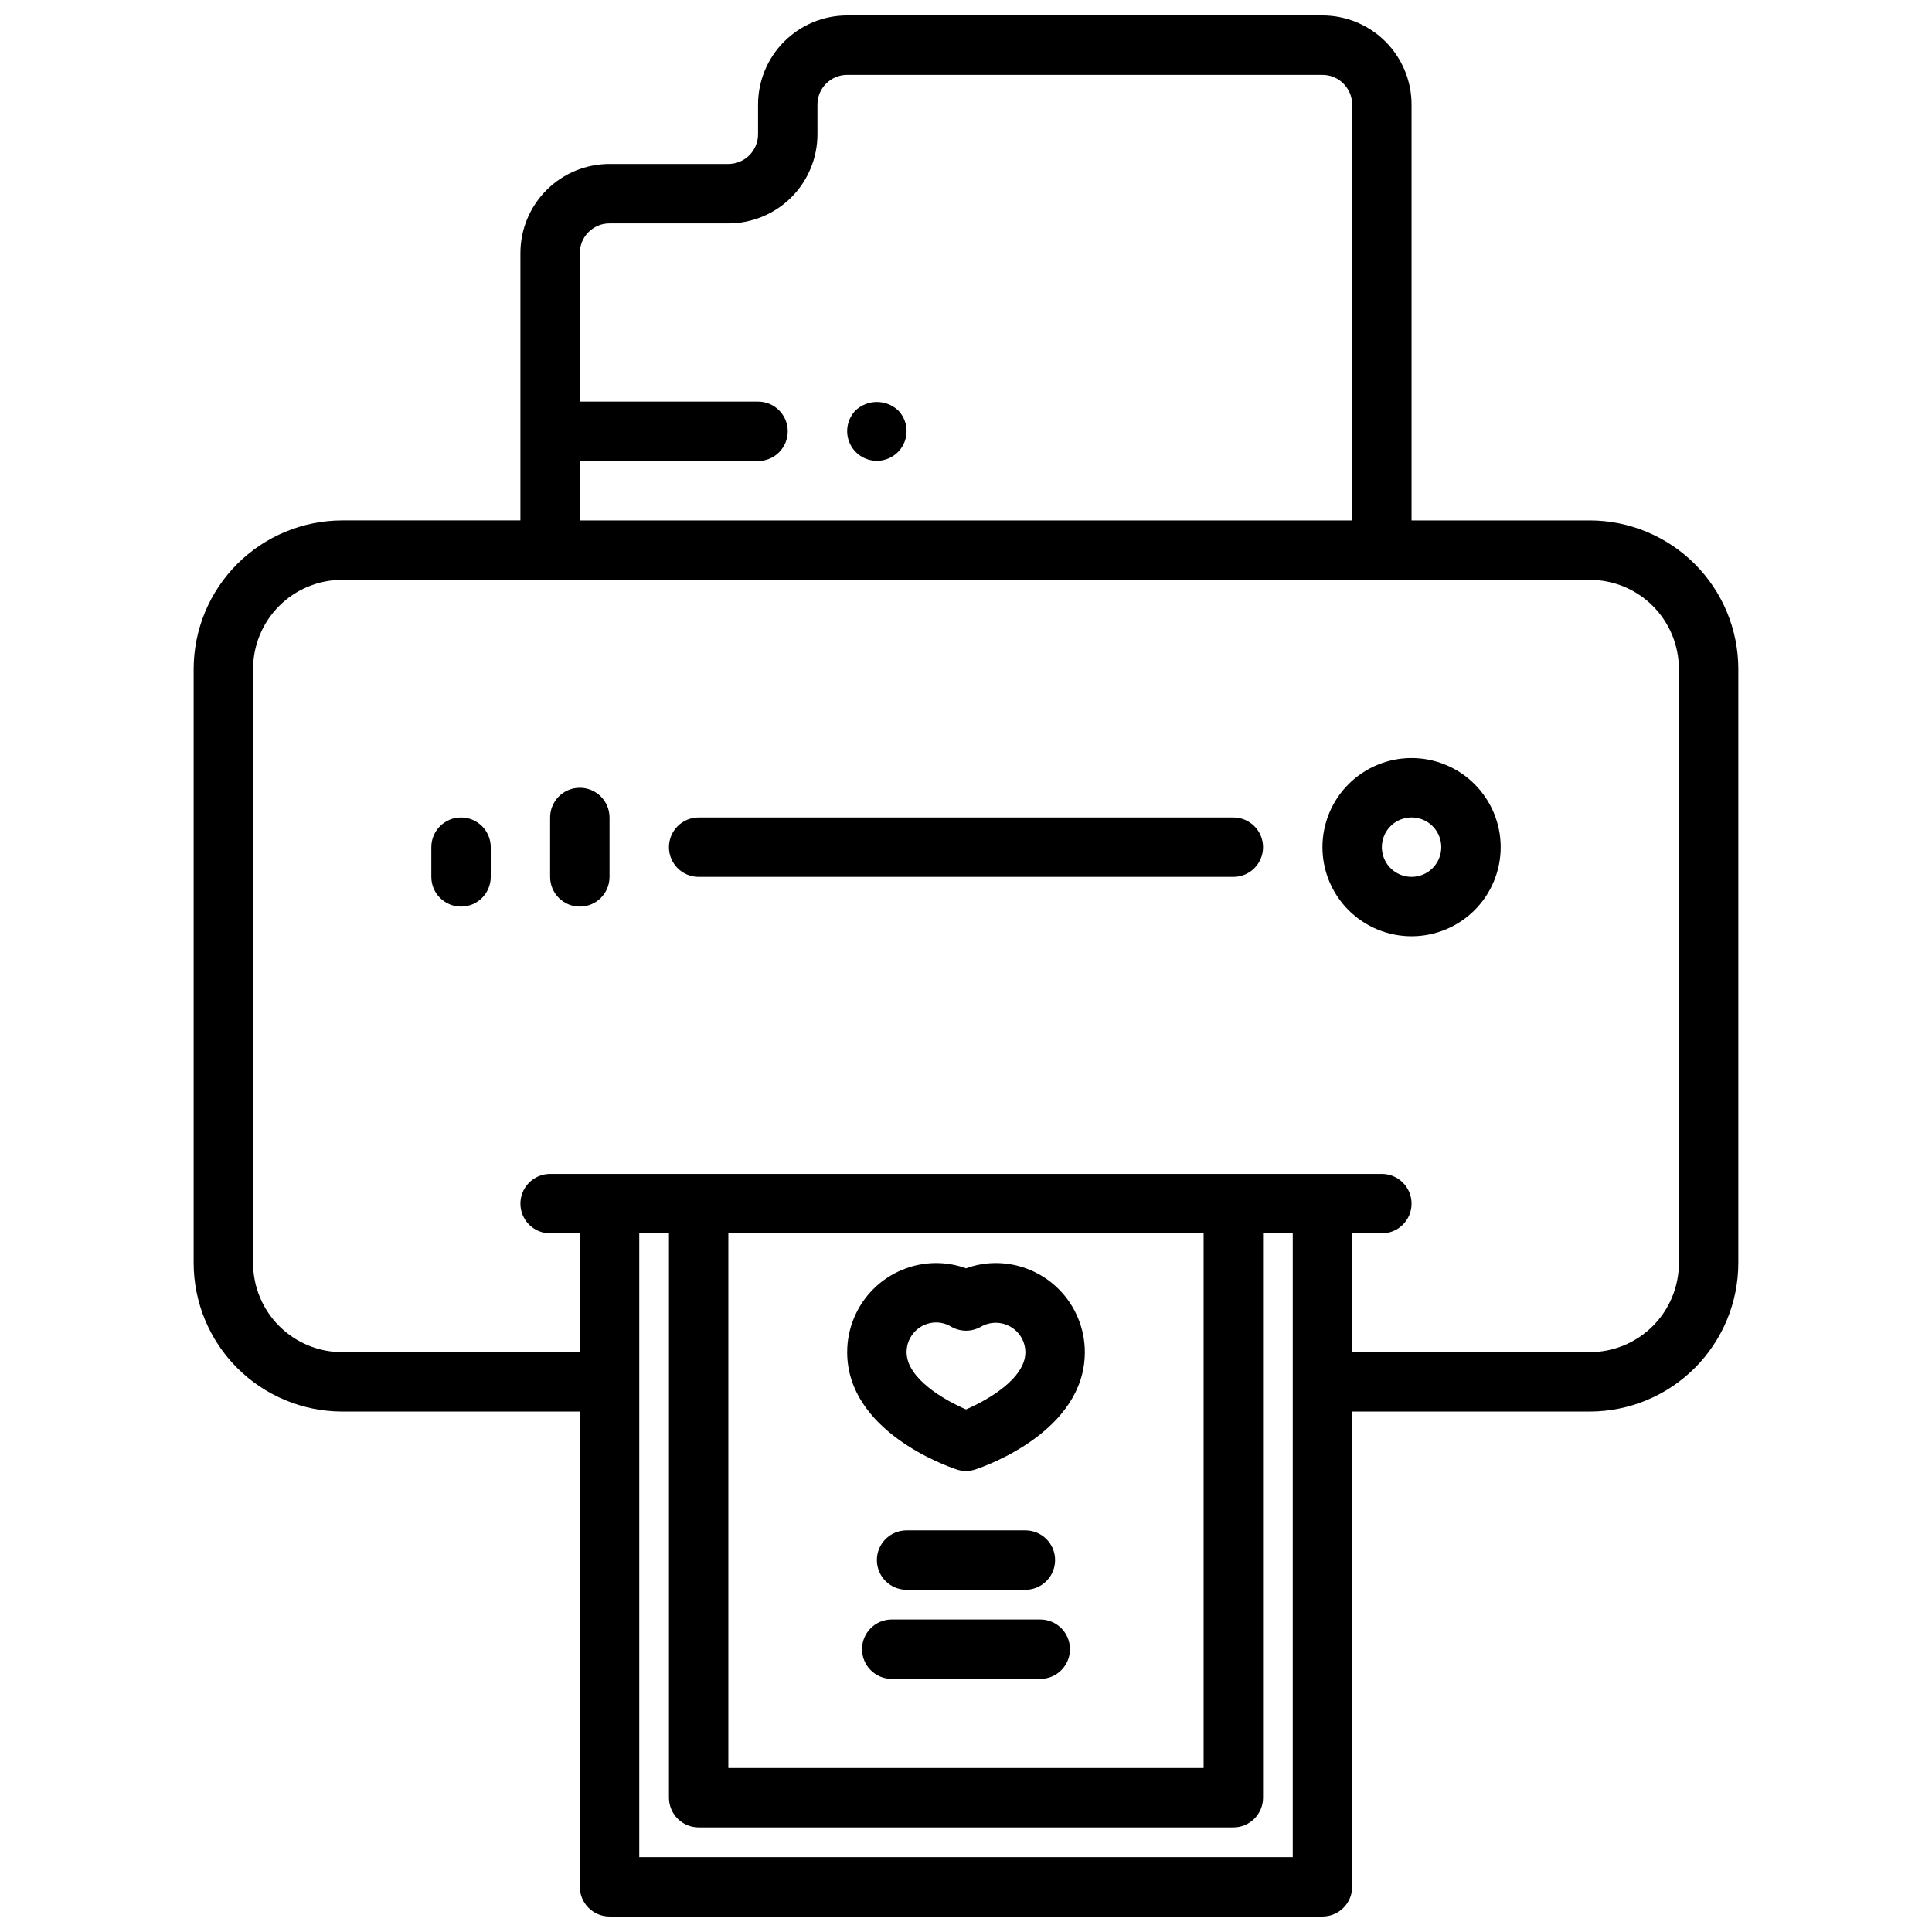 <?xml version="1.0" encoding="UTF-8"?>
<!-- Uploaded to: ICON Repo, www.svgrepo.com, Generator: ICON Repo Mixer Tools -->
<svg width="800px" height="800px" version="1.1" viewBox="144 144 512 512" xmlns="http://www.w3.org/2000/svg">
 <defs>
  <clipPath id="a">
   <path d="m195 148.09h410v503.81h-410z"/>
  </clipPath>
 </defs>
 <g clip-path="url(#a)">
  <path d="m565.31 281.92h-47.234v-110.21c0-6.266-2.488-12.27-6.918-16.699-4.426-4.43-10.434-6.918-16.699-6.918h-125.95c-6.266 0-12.273 2.488-16.699 6.918-4.43 4.43-6.918 10.434-6.918 16.699v7.871c0 2.086-0.828 4.09-2.305 5.566-1.477 1.477-3.481 2.305-5.566 2.305h-31.488c-6.266 0-12.27 2.488-16.699 6.918-4.43 4.43-6.918 10.434-6.918 16.699v70.848h-47.23c-10.438 0.012-20.441 4.164-27.82 11.543-7.379 7.379-11.527 17.383-11.543 27.816v157.44c0.016 10.434 4.164 20.438 11.543 27.816 7.379 7.379 17.383 11.531 27.82 11.543h62.977v125.95c0 2.086 0.828 4.09 2.305 5.566 1.477 1.477 3.477 2.305 5.566 2.305h188.93c2.09 0 4.094-0.828 5.566-2.305 1.477-1.477 2.309-3.481 2.309-5.566v-125.95h62.977c10.434-0.012 20.438-4.164 27.816-11.543s11.531-17.383 11.543-27.816v-157.44c-0.012-10.434-4.164-20.438-11.543-27.816-7.379-7.379-17.383-11.531-27.816-11.543zm-267.65-15.742h47.23c4.348 0 7.871-3.527 7.871-7.875 0-4.348-3.523-7.871-7.871-7.871h-47.23v-39.359c0-4.348 3.523-7.871 7.871-7.871h31.488c6.262 0 12.27-2.488 16.699-6.918 4.426-4.43 6.914-10.438 6.914-16.699v-7.871c0-4.348 3.527-7.875 7.875-7.875h125.95c2.09 0 4.094 0.832 5.566 2.309 1.477 1.477 2.309 3.477 2.309 5.566v110.21h-204.67zm188.93 369.98h-173.18v-165.31h7.871v149.57c0 2.09 0.832 4.09 2.305 5.566 1.477 1.477 3.481 2.309 5.566 2.309h141.7c2.086 0 4.09-0.832 5.566-2.309 1.477-1.477 2.305-3.477 2.305-5.566v-149.57h7.871zm-149.57-165.31h125.95v141.7h-125.95zm251.91 7.871h-0.004c0 6.262-2.488 12.27-6.914 16.699-4.43 4.43-10.438 6.918-16.699 6.918h-62.977v-31.488h7.871c4.348 0 7.871-3.523 7.871-7.871 0-4.348-3.523-7.875-7.871-7.875h-220.42c-4.348 0-7.871 3.527-7.871 7.875 0 4.348 3.523 7.871 7.871 7.871h7.871v31.488h-62.973c-6.266 0-12.273-2.488-16.699-6.918-4.43-4.43-6.918-10.438-6.918-16.699v-157.44c0-6.262 2.488-12.27 6.918-16.699 4.426-4.43 10.434-6.914 16.699-6.914h330.62c6.262 0 12.27 2.484 16.699 6.914 4.426 4.43 6.914 10.438 6.914 16.699z"/>
 </g>
 <path d="m518.08 344.89c-6.262 0-12.27 2.488-16.699 6.918-4.43 4.426-6.918 10.434-6.918 16.699 0 6.262 2.488 12.27 6.918 16.699 4.43 4.426 10.438 6.914 16.699 6.914 6.266 0 12.27-2.488 16.699-6.914 4.43-4.43 6.918-10.438 6.918-16.699 0-6.266-2.488-12.273-6.918-16.699-4.43-4.43-10.434-6.918-16.699-6.918zm0 31.488c-3.184 0-6.055-1.918-7.273-4.859-1.219-2.941-0.543-6.328 1.707-8.578 2.254-2.254 5.637-2.926 8.578-1.707s4.859 4.09 4.859 7.273c0 2.086-0.828 4.09-2.305 5.566-1.477 1.477-3.477 2.305-5.566 2.305z"/>
 <path d="m470.85 360.64h-141.7c-4.348 0-7.871 3.527-7.871 7.875 0 4.348 3.523 7.871 7.871 7.871h141.7c4.348 0 7.871-3.523 7.871-7.871 0-4.348-3.523-7.875-7.871-7.875z"/>
 <path d="m297.66 352.77c-4.348 0-7.875 3.523-7.875 7.871v15.746c0 4.348 3.527 7.871 7.875 7.871 4.348 0 7.871-3.523 7.871-7.871v-15.746c0-2.086-0.832-4.09-2.305-5.566-1.477-1.473-3.481-2.305-5.566-2.305z"/>
 <path d="m266.18 360.64c-4.348 0-7.875 3.527-7.875 7.875v7.871c0 4.348 3.527 7.871 7.875 7.871 4.348 0 7.871-3.523 7.871-7.871v-7.871c0-2.09-0.832-4.09-2.305-5.566-1.477-1.477-3.481-2.309-5.566-2.309z"/>
 <path d="m370.79 252.71c-2.238 2.254-2.898 5.637-1.676 8.57 1.223 2.934 4.086 4.844 7.266 4.844 3.176 0 6.043-1.91 7.266-4.844 1.223-2.934 0.562-6.316-1.676-8.57-3.164-2.902-8.02-2.902-11.18 0z"/>
 <path d="m415.74 565.31c4.348 0 7.871-3.527 7.871-7.875s-3.523-7.871-7.871-7.871h-31.488c-4.348 0-7.871 3.523-7.871 7.871s3.523 7.875 7.871 7.875z"/>
 <path d="m419.68 573.18h-39.359c-4.348 0-7.875 3.523-7.875 7.871 0 4.348 3.527 7.871 7.875 7.871h39.359c4.348 0 7.871-3.523 7.871-7.871 0-4.348-3.523-7.871-7.871-7.871z"/>
 <path d="m407.87 478.72c-2.688 0.004-5.352 0.477-7.871 1.402-2.523-0.926-5.188-1.398-7.875-1.402-6.262 0-12.27 2.488-16.699 6.918-4.426 4.43-6.914 10.434-6.914 16.699 0 20.82 26.031 30.094 29 31.078 1.613 0.547 3.359 0.547 4.973 0 2.969-0.984 29.004-10.258 29.004-31.078 0-6.266-2.488-12.27-6.918-16.699-4.43-4.43-10.438-6.918-16.699-6.918zm-7.871 38.793c-5.512-2.363-15.742-8.117-15.742-15.176h-0.004c0-4.348 3.523-7.875 7.871-7.875 1.391 0.016 2.75 0.402 3.938 1.121 2.449 1.422 5.473 1.422 7.918 0 2.426-1.379 5.394-1.371 7.812 0.016 2.414 1.387 3.918 3.949 3.949 6.738 0 6.973-9.918 12.672-15.742 15.176z"/>
</svg>